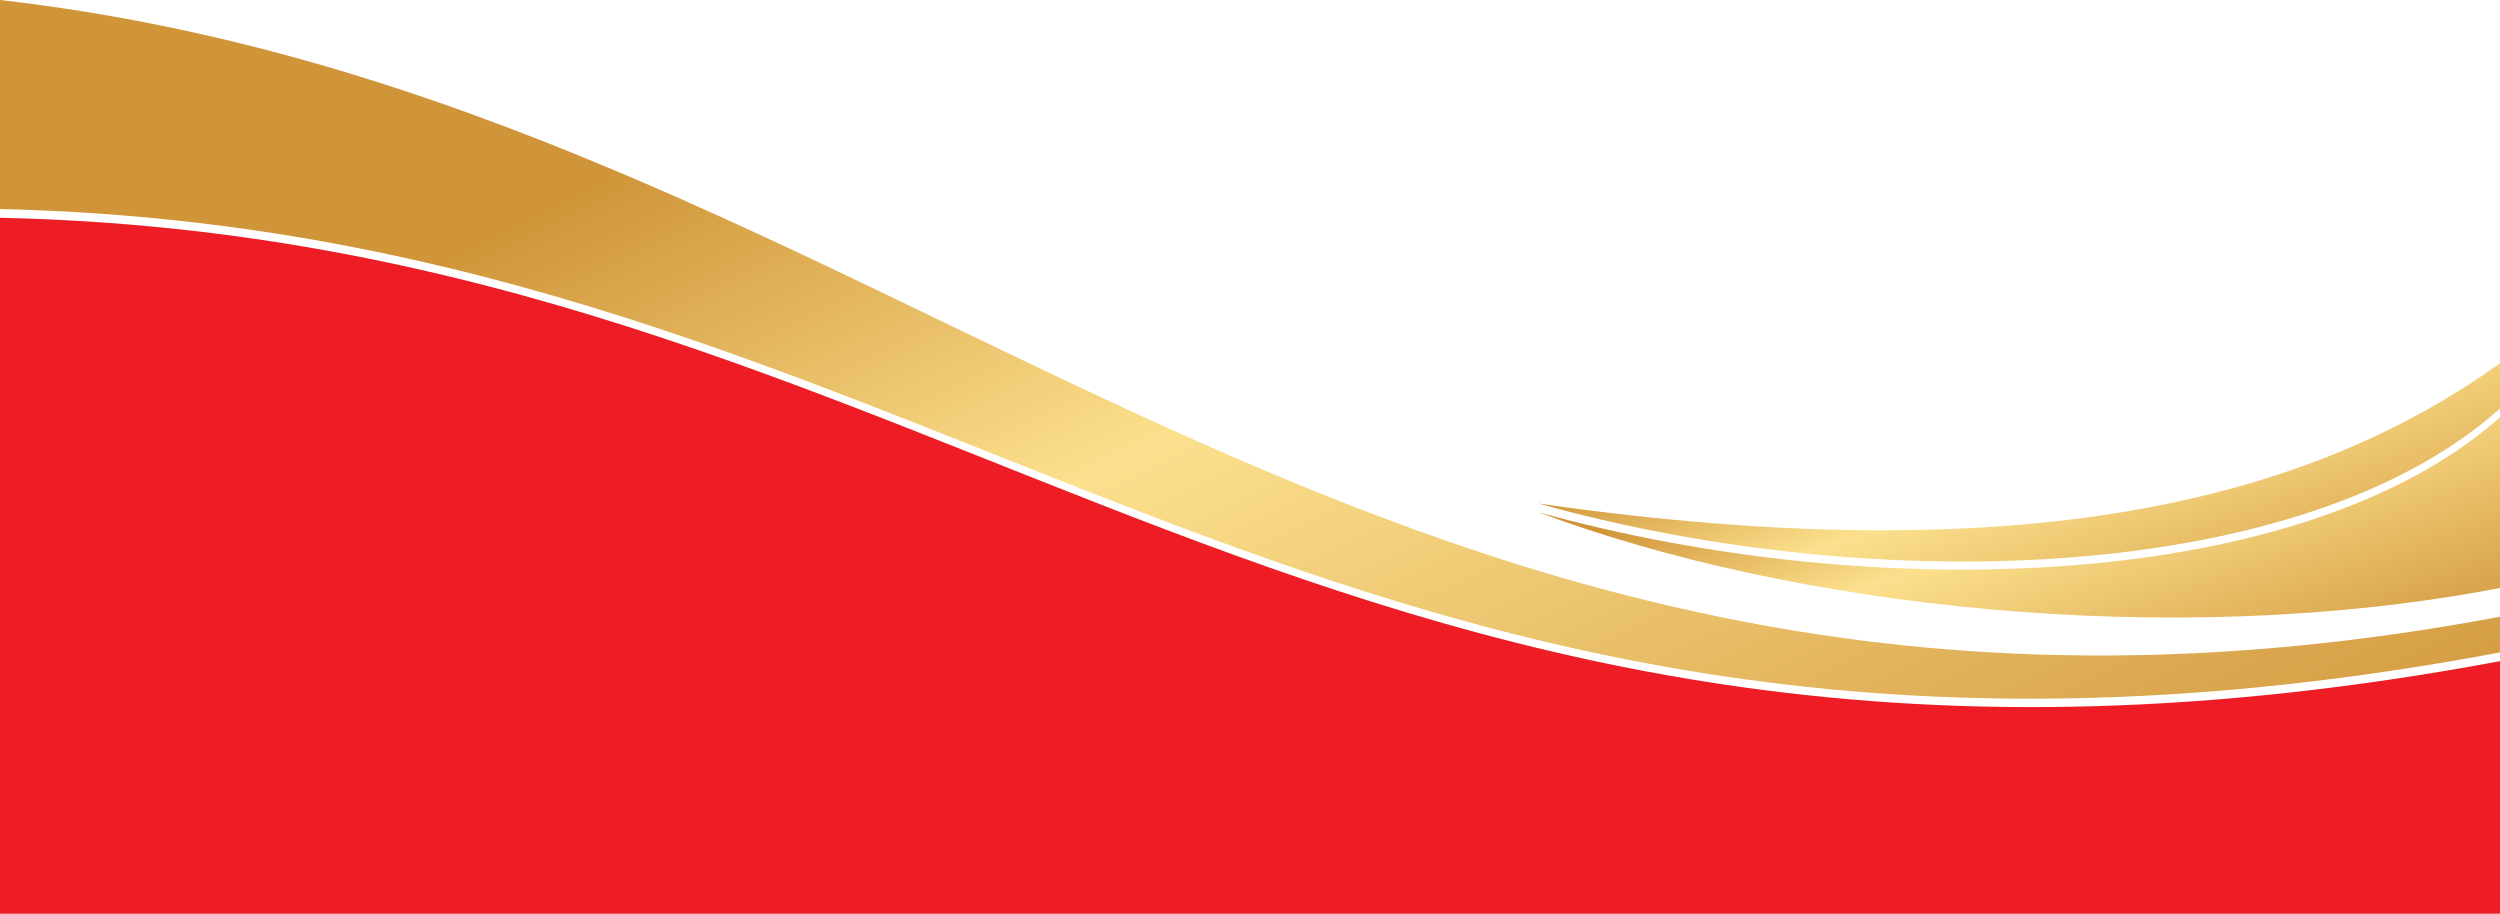 <?xml version="1.0" encoding="UTF-8" standalone="no"?><svg xmlns="http://www.w3.org/2000/svg" xmlns:xlink="http://www.w3.org/1999/xlink" clip-rule="evenodd" fill="#000000" fill-rule="evenodd" height="1049" image-rendering="optimizeQuality" preserveAspectRatio="xMidYMid meet" shape-rendering="geometricPrecision" text-rendering="geometricPrecision" version="1" viewBox="0.0 -1.0 2870.0 1049.0" width="2870" zoomAndPan="magnify"><defs><linearGradient gradientUnits="userSpaceOnUse" id="a" x1="1639" x2="2334" xlink:actuate="onLoad" xlink:show="other" xlink:type="simple" y1="-258" y2="1152"><stop offset="0" stop-color="#d09539"/><stop offset="0.349" stop-color="#fce08d"/><stop offset="1" stop-color="#d0953a"/></linearGradient><linearGradient gradientUnits="userSpaceOnUse" id="b" x1="2449" x2="2611" xlink:actuate="onLoad" xlink:href="#a" xlink:show="other" xlink:type="simple" y1="385" y2="828"/><linearGradient gradientUnits="userSpaceOnUse" id="c" x1="2450" x2="2610" xlink:actuate="onLoad" xlink:href="#a" xlink:show="other" xlink:type="simple" y1="324" y2="762"/></defs><g><g><path d="M2870 748c-1353,254 -1772,-484 -2870,-509l0 -240c1040,119 1571,952 2870,708l0 40z" fill="url(#a)"/><g id="change1_1"><path d="M0 249c1098,24 1517,762 2870,509l0 290 -2870 0 0 -799z" fill="#ee1d25"/></g><path d="M2870 478l0 196c-380,73 -817,21 -1104,-87 389,108 879,91 1104,-109z" fill="url(#b)"/><path d="M2870 468c-225,201 -715,218 -1104,109 584,84 900,-15 1104,-161l0 52z" fill="url(#c)"/></g></g></svg>